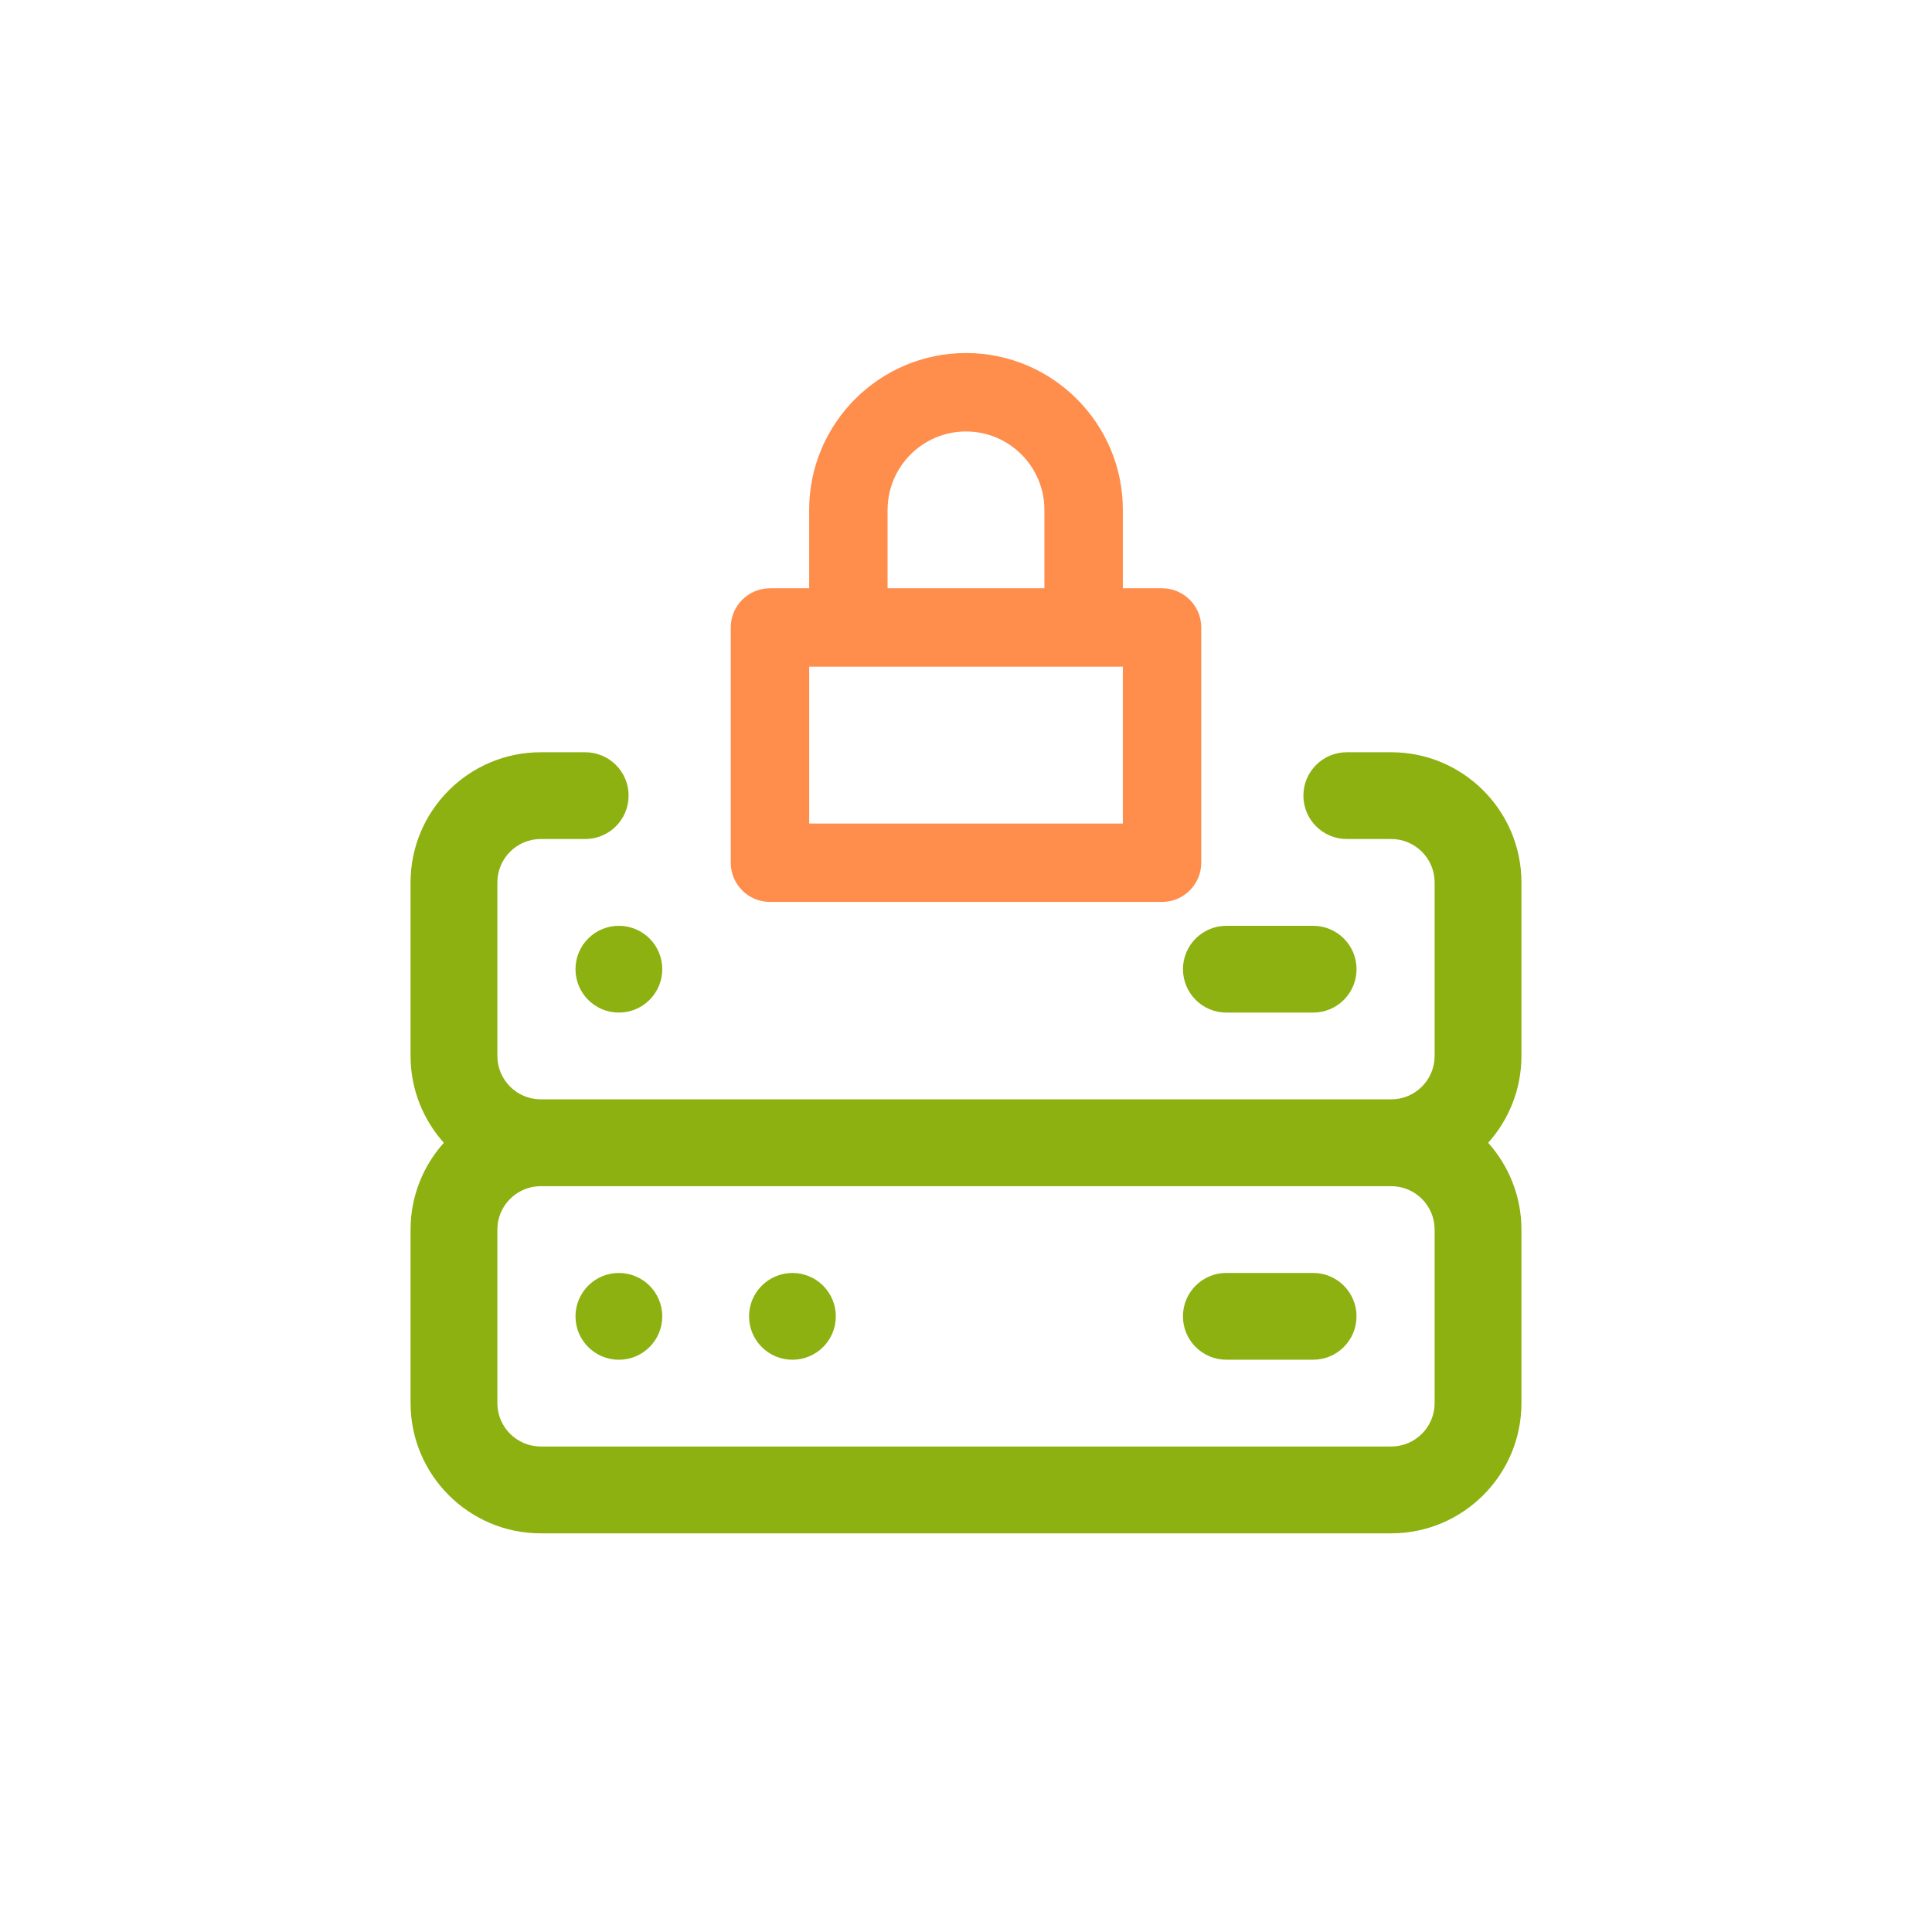 <?xml version="1.0" encoding="UTF-8"?>
<svg id="Calque_1" xmlns="http://www.w3.org/2000/svg" viewBox="0 0 550 550">
  <defs>
    <style>
      .cls-1 {
        fill: #ff8d4c;
      }

      .cls-2 {
        fill: #8cb110;
      }
    </style>
  </defs>
  <g id="Server">
    <g>
      <path class="cls-2" d="M433.12,251.21c0-20.43-16.62-37.06-37.06-37.06h-12.66c-6.82,0-12.35,5.53-12.35,12.35s5.53,12.35,12.35,12.35h12.66c6.81,0,12.35,5.54,12.35,12.35v49.41c0,6.81-5.54,12.35-12.35,12.35h-242.12c-6.81,0-12.35-5.54-12.35-12.35v-49.41c0-6.81,5.54-12.35,12.35-12.35h12.66c6.82,0,12.35-5.53,12.35-12.35s-5.53-12.35-12.35-12.35h-12.66c-20.43,0-37.06,16.62-37.06,37.06v49.41c0,9.48,3.59,18.14,9.47,24.71-5.88,6.56-9.47,15.22-9.47,24.71v49.41c0,20.43,16.62,37.06,37.06,37.06h242.12c20.43,0,37.06-16.62,37.06-37.06v-49.41c0-9.48-3.59-18.14-9.47-24.71,5.88-6.56,9.47-15.22,9.47-24.71v-49.41ZM408.41,399.44c0,6.81-5.54,12.35-12.35,12.35h-242.12c-6.81,0-12.35-5.54-12.35-12.35v-49.41c0-6.81,5.54-12.35,12.35-12.35h242.12c6.81,0,12.35,5.54,12.35,12.35v49.41Z"/>
      <path class="cls-2" d="M373.82,362.38h-24.71c-6.82,0-12.35,5.53-12.35,12.35s5.53,12.35,12.35,12.35h24.71c6.82,0,12.35-5.53,12.35-12.35s-5.53-12.35-12.35-12.35Z"/>
      <path class="cls-2" d="M349.12,288.26h24.71c6.82,0,12.35-5.53,12.35-12.35s-5.53-12.35-12.35-12.35h-24.71c-6.82,0-12.35,5.53-12.35,12.35s5.53,12.35,12.35,12.35Z"/>
      <circle class="cls-2" cx="176.18" cy="374.74" r="12.35"/>
      <circle class="cls-2" cx="225.59" cy="374.74" r="12.35"/>
      <circle class="cls-2" cx="176.18" cy="275.91" r="12.35"/>
    </g>
    <path class="cls-1" d="M330.81,167.47h-11.16v-22.32c0-24.62-20.03-44.65-44.65-44.65s-44.65,20.03-44.65,44.65v22.32h-11.16c-6.16,0-11.16,5-11.16,11.16v66.97c0,6.16,5,11.16,11.16,11.16h111.62c6.16,0,11.16-5,11.16-11.16v-66.97c0-6.16-5-11.16-11.16-11.16ZM252.68,145.15c0-12.31,10.01-22.32,22.32-22.32s22.32,10.01,22.32,22.32v22.32h-44.65v-22.32ZM319.65,234.44h-89.29v-44.65h89.29v44.65Z"/>
  </g>
</svg>